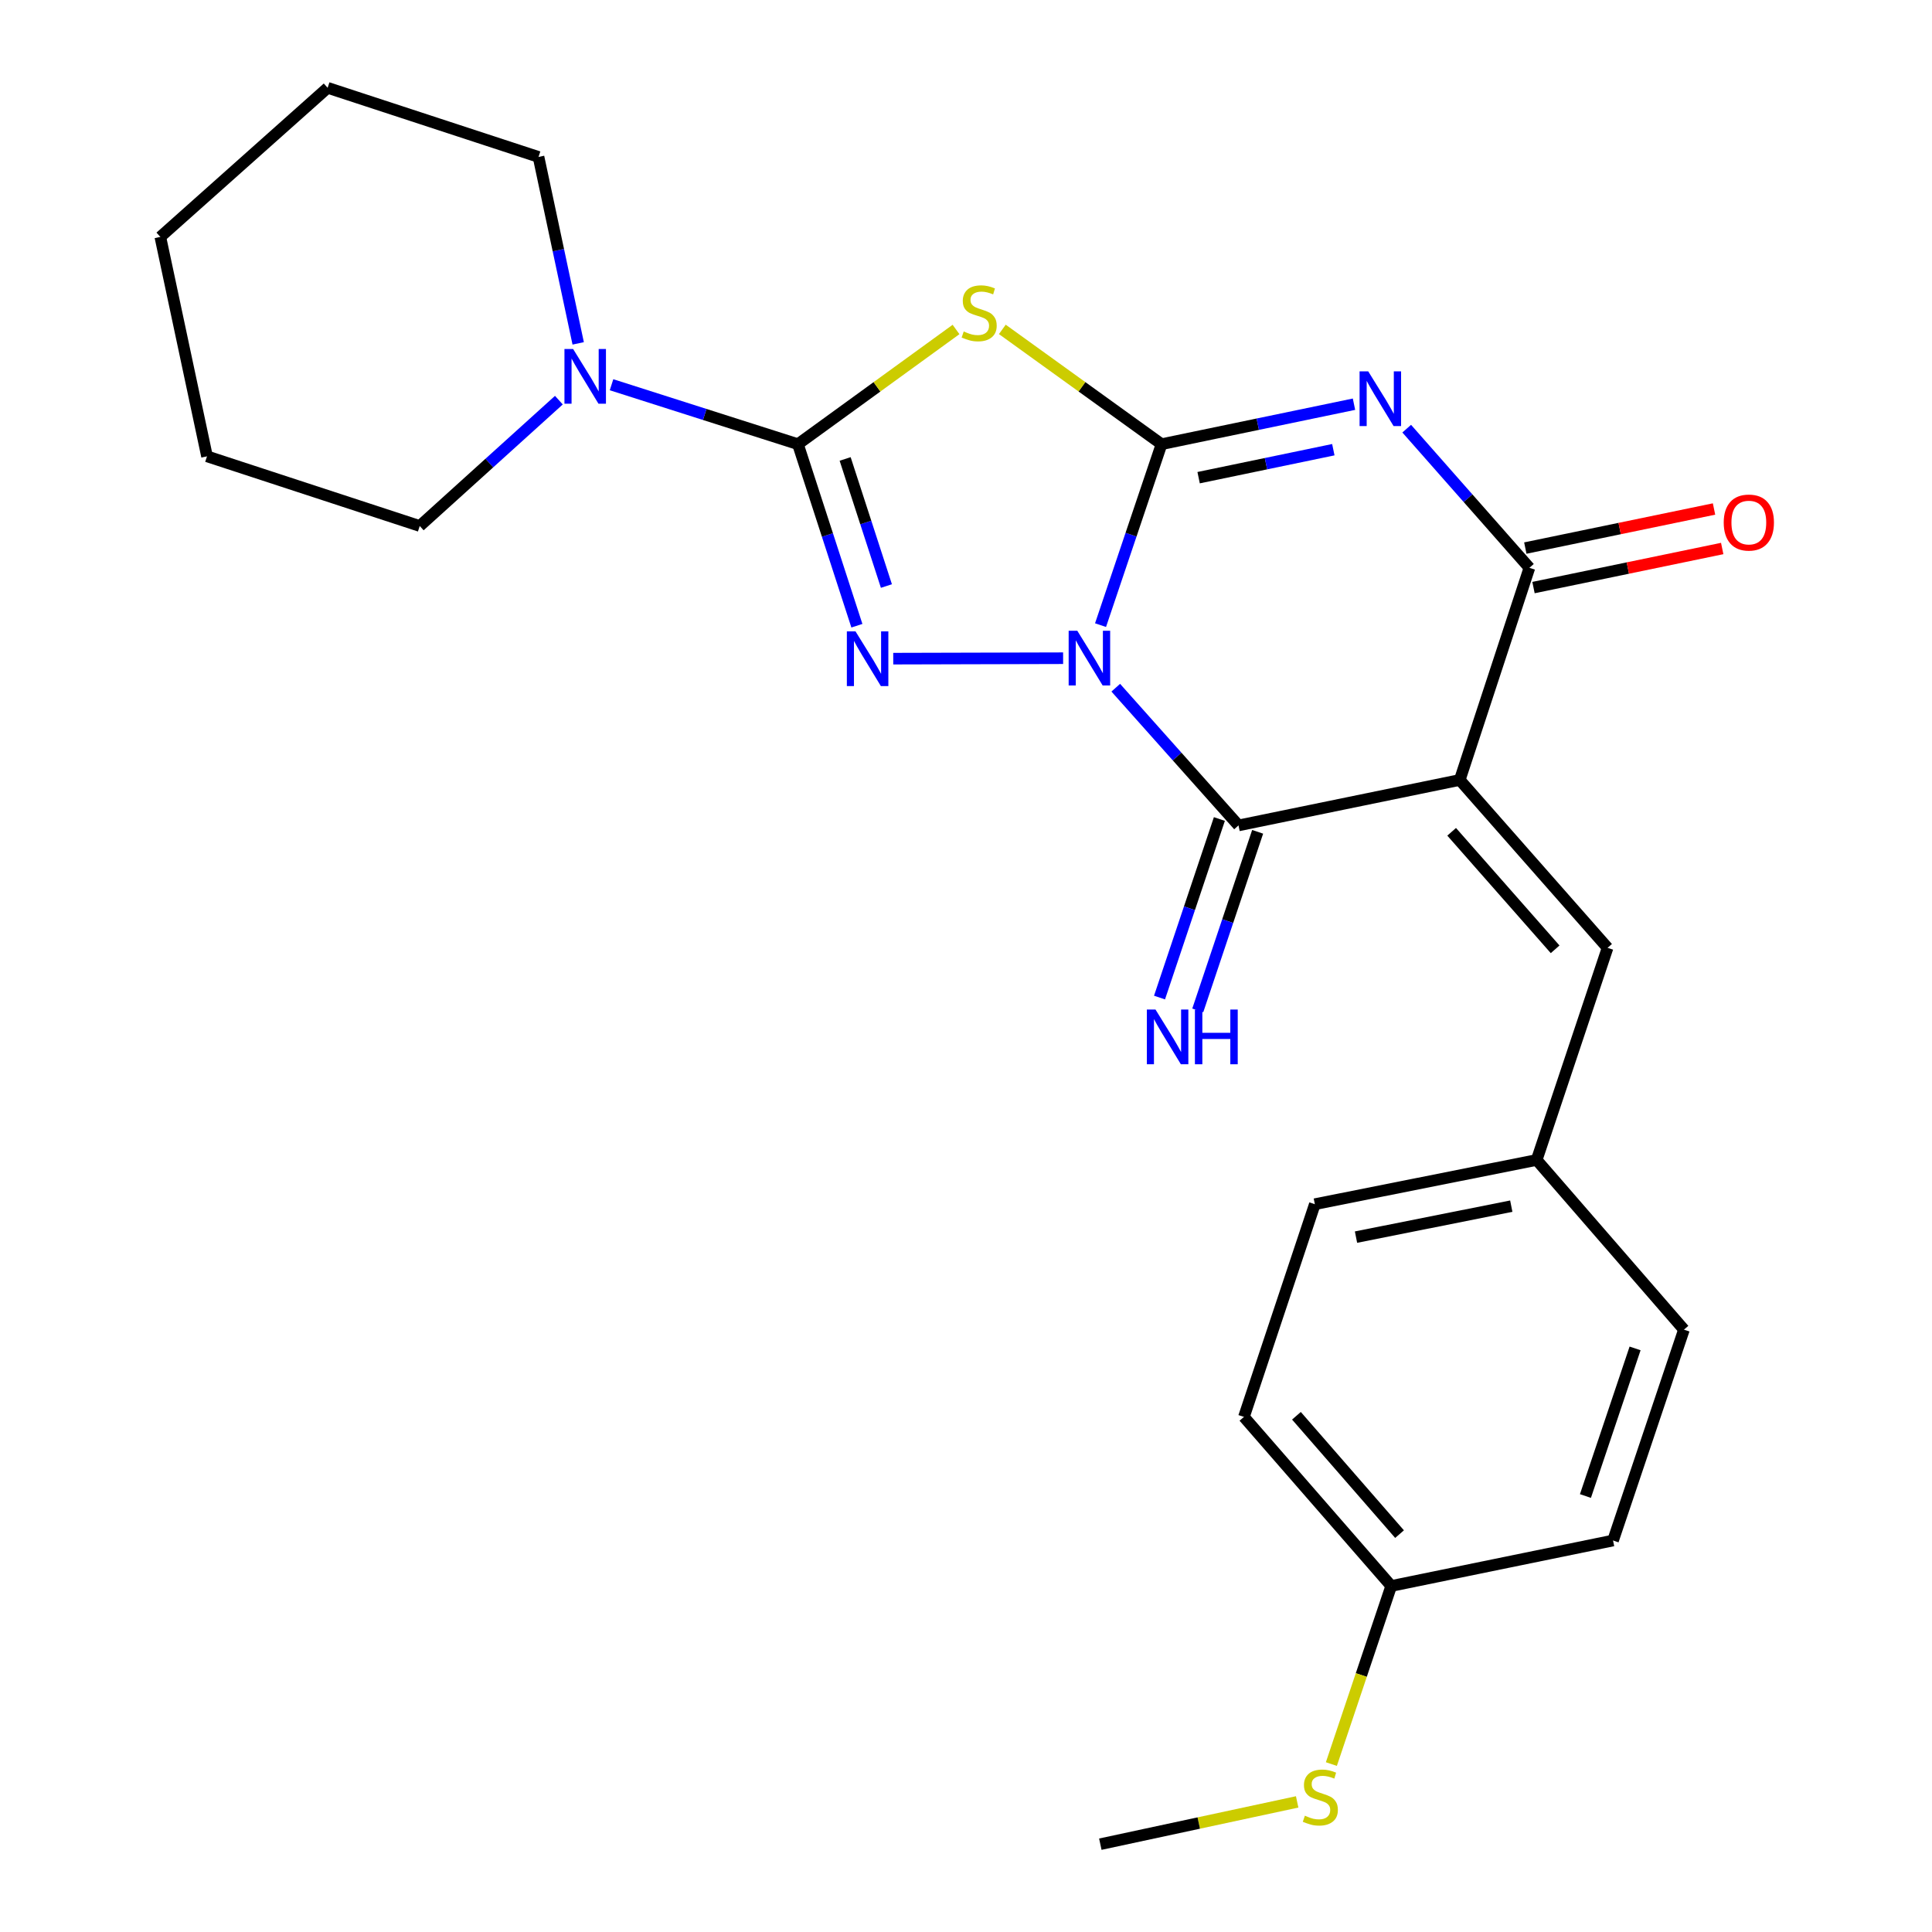 <?xml version='1.0' encoding='iso-8859-1'?>
<svg version='1.1' baseProfile='full'
              xmlns='http://www.w3.org/2000/svg'
                      xmlns:rdkit='http://www.rdkit.org/xml'
                      xmlns:xlink='http://www.w3.org/1999/xlink'
                  xml:space='preserve'
width='1000px' height='1000px' viewBox='0 0 1000 1000'>
<!-- END OF HEADER -->
<rect style='opacity:1.0;fill:#FFFFFF;stroke:none' width='1000' height='1000' x='0' y='0'> </rect>
<path class='bond-0' d='M 569.636,323.569 L 585.426,276.738' style='fill:none;fill-rule:evenodd;stroke:#0000FF;stroke-width:6px;stroke-linecap:butt;stroke-linejoin:miter;stroke-opacity:1' />
<path class='bond-0' d='M 585.426,276.738 L 601.217,229.906' style='fill:none;fill-rule:evenodd;stroke:#000000;stroke-width:6px;stroke-linecap:butt;stroke-linejoin:miter;stroke-opacity:1' />
<path class='bond-3' d='M 550.266,340.687 L 462.341,340.918' style='fill:none;fill-rule:evenodd;stroke:#0000FF;stroke-width:6px;stroke-linecap:butt;stroke-linejoin:miter;stroke-opacity:1' />
<path class='bond-5' d='M 577.516,355.953 L 609.284,391.593' style='fill:none;fill-rule:evenodd;stroke:#0000FF;stroke-width:6px;stroke-linecap:butt;stroke-linejoin:miter;stroke-opacity:1' />
<path class='bond-5' d='M 609.284,391.593 L 641.051,427.233' style='fill:none;fill-rule:evenodd;stroke:#000000;stroke-width:6px;stroke-linecap:butt;stroke-linejoin:miter;stroke-opacity:1' />
<path class='bond-1' d='M 601.217,229.906 L 651.021,219.559' style='fill:none;fill-rule:evenodd;stroke:#000000;stroke-width:6px;stroke-linecap:butt;stroke-linejoin:miter;stroke-opacity:1' />
<path class='bond-1' d='M 651.021,219.559 L 700.824,209.213' style='fill:none;fill-rule:evenodd;stroke:#0000FF;stroke-width:6px;stroke-linecap:butt;stroke-linejoin:miter;stroke-opacity:1' />
<path class='bond-1' d='M 620.405,247.245 L 655.268,240.003' style='fill:none;fill-rule:evenodd;stroke:#000000;stroke-width:6px;stroke-linecap:butt;stroke-linejoin:miter;stroke-opacity:1' />
<path class='bond-1' d='M 655.268,240.003 L 690.13,232.76' style='fill:none;fill-rule:evenodd;stroke:#0000FF;stroke-width:6px;stroke-linecap:butt;stroke-linejoin:miter;stroke-opacity:1' />
<path class='bond-6' d='M 601.217,229.906 L 560.011,200.199' style='fill:none;fill-rule:evenodd;stroke:#000000;stroke-width:6px;stroke-linecap:butt;stroke-linejoin:miter;stroke-opacity:1' />
<path class='bond-6' d='M 560.011,200.199 L 518.805,170.492' style='fill:none;fill-rule:evenodd;stroke:#CCCC00;stroke-width:6px;stroke-linecap:butt;stroke-linejoin:miter;stroke-opacity:1' />
<path class='bond-26' d='M 728.113,221.872 L 759.866,257.887' style='fill:none;fill-rule:evenodd;stroke:#0000FF;stroke-width:6px;stroke-linecap:butt;stroke-linejoin:miter;stroke-opacity:1' />
<path class='bond-26' d='M 759.866,257.887 L 791.619,293.903' style='fill:none;fill-rule:evenodd;stroke:#000000;stroke-width:6px;stroke-linecap:butt;stroke-linejoin:miter;stroke-opacity:1' />
<path class='bond-2' d='M 755.566,403.709 L 641.051,427.233' style='fill:none;fill-rule:evenodd;stroke:#000000;stroke-width:6px;stroke-linecap:butt;stroke-linejoin:miter;stroke-opacity:1' />
<path class='bond-7' d='M 755.566,403.709 L 791.619,293.903' style='fill:none;fill-rule:evenodd;stroke:#000000;stroke-width:6px;stroke-linecap:butt;stroke-linejoin:miter;stroke-opacity:1' />
<path class='bond-9' d='M 755.566,403.709 L 832.08,490.592' style='fill:none;fill-rule:evenodd;stroke:#000000;stroke-width:6px;stroke-linecap:butt;stroke-linejoin:miter;stroke-opacity:1' />
<path class='bond-9' d='M 751.373,430.541 L 804.933,491.359' style='fill:none;fill-rule:evenodd;stroke:#000000;stroke-width:6px;stroke-linecap:butt;stroke-linejoin:miter;stroke-opacity:1' />
<path class='bond-4' d='M 443.525,323.874 L 428.266,276.89' style='fill:none;fill-rule:evenodd;stroke:#0000FF;stroke-width:6px;stroke-linecap:butt;stroke-linejoin:miter;stroke-opacity:1' />
<path class='bond-4' d='M 428.266,276.89 L 413.007,229.906' style='fill:none;fill-rule:evenodd;stroke:#000000;stroke-width:6px;stroke-linecap:butt;stroke-linejoin:miter;stroke-opacity:1' />
<path class='bond-4' d='M 458.806,303.329 L 448.125,270.44' style='fill:none;fill-rule:evenodd;stroke:#0000FF;stroke-width:6px;stroke-linecap:butt;stroke-linejoin:miter;stroke-opacity:1' />
<path class='bond-4' d='M 448.125,270.44 L 437.444,237.552' style='fill:none;fill-rule:evenodd;stroke:#000000;stroke-width:6px;stroke-linecap:butt;stroke-linejoin:miter;stroke-opacity:1' />
<path class='bond-8' d='M 413.007,229.906 L 364.768,214.523' style='fill:none;fill-rule:evenodd;stroke:#000000;stroke-width:6px;stroke-linecap:butt;stroke-linejoin:miter;stroke-opacity:1' />
<path class='bond-8' d='M 364.768,214.523 L 316.529,199.139' style='fill:none;fill-rule:evenodd;stroke:#0000FF;stroke-width:6px;stroke-linecap:butt;stroke-linejoin:miter;stroke-opacity:1' />
<path class='bond-25' d='M 413.007,229.906 L 453.923,200.222' style='fill:none;fill-rule:evenodd;stroke:#000000;stroke-width:6px;stroke-linecap:butt;stroke-linejoin:miter;stroke-opacity:1' />
<path class='bond-25' d='M 453.923,200.222 L 494.839,170.538' style='fill:none;fill-rule:evenodd;stroke:#CCCC00;stroke-width:6px;stroke-linecap:butt;stroke-linejoin:miter;stroke-opacity:1' />
<path class='bond-10' d='M 631.153,423.915 L 615.659,470.126' style='fill:none;fill-rule:evenodd;stroke:#000000;stroke-width:6px;stroke-linecap:butt;stroke-linejoin:miter;stroke-opacity:1' />
<path class='bond-10' d='M 615.659,470.126 L 600.166,516.337' style='fill:none;fill-rule:evenodd;stroke:#0000FF;stroke-width:6px;stroke-linecap:butt;stroke-linejoin:miter;stroke-opacity:1' />
<path class='bond-10' d='M 650.95,430.552 L 635.456,476.763' style='fill:none;fill-rule:evenodd;stroke:#000000;stroke-width:6px;stroke-linecap:butt;stroke-linejoin:miter;stroke-opacity:1' />
<path class='bond-10' d='M 635.456,476.763 L 619.963,522.975' style='fill:none;fill-rule:evenodd;stroke:#0000FF;stroke-width:6px;stroke-linecap:butt;stroke-linejoin:miter;stroke-opacity:1' />
<path class='bond-11' d='M 793.735,304.126 L 842.573,294.015' style='fill:none;fill-rule:evenodd;stroke:#000000;stroke-width:6px;stroke-linecap:butt;stroke-linejoin:miter;stroke-opacity:1' />
<path class='bond-11' d='M 842.573,294.015 L 891.411,283.905' style='fill:none;fill-rule:evenodd;stroke:#FF0000;stroke-width:6px;stroke-linecap:butt;stroke-linejoin:miter;stroke-opacity:1' />
<path class='bond-11' d='M 789.502,283.68 L 838.34,273.569' style='fill:none;fill-rule:evenodd;stroke:#000000;stroke-width:6px;stroke-linecap:butt;stroke-linejoin:miter;stroke-opacity:1' />
<path class='bond-11' d='M 838.34,273.569 L 887.178,263.458' style='fill:none;fill-rule:evenodd;stroke:#FF0000;stroke-width:6px;stroke-linecap:butt;stroke-linejoin:miter;stroke-opacity:1' />
<path class='bond-19' d='M 289.273,207.119 L 253.265,239.688' style='fill:none;fill-rule:evenodd;stroke:#0000FF;stroke-width:6px;stroke-linecap:butt;stroke-linejoin:miter;stroke-opacity:1' />
<path class='bond-19' d='M 253.265,239.688 L 217.257,272.257' style='fill:none;fill-rule:evenodd;stroke:#000000;stroke-width:6px;stroke-linecap:butt;stroke-linejoin:miter;stroke-opacity:1' />
<path class='bond-20' d='M 299.27,177.73 L 289.003,129.48' style='fill:none;fill-rule:evenodd;stroke:#0000FF;stroke-width:6px;stroke-linecap:butt;stroke-linejoin:miter;stroke-opacity:1' />
<path class='bond-20' d='M 289.003,129.48 L 278.737,81.229' style='fill:none;fill-rule:evenodd;stroke:#000000;stroke-width:6px;stroke-linecap:butt;stroke-linejoin:miter;stroke-opacity:1' />
<path class='bond-12' d='M 832.08,490.592 L 795.377,600.398' style='fill:none;fill-rule:evenodd;stroke:#000000;stroke-width:6px;stroke-linecap:butt;stroke-linejoin:miter;stroke-opacity:1' />
<path class='bond-15' d='M 795.377,600.398 L 871.612,688.221' style='fill:none;fill-rule:evenodd;stroke:#000000;stroke-width:6px;stroke-linecap:butt;stroke-linejoin:miter;stroke-opacity:1' />
<path class='bond-16' d='M 795.377,600.398 L 680.561,623.285' style='fill:none;fill-rule:evenodd;stroke:#000000;stroke-width:6px;stroke-linecap:butt;stroke-linejoin:miter;stroke-opacity:1' />
<path class='bond-16' d='M 782.237,624.308 L 701.865,640.329' style='fill:none;fill-rule:evenodd;stroke:#000000;stroke-width:6px;stroke-linecap:butt;stroke-linejoin:miter;stroke-opacity:1' />
<path class='bond-13' d='M 720.093,820.902 L 643.858,733.392' style='fill:none;fill-rule:evenodd;stroke:#000000;stroke-width:6px;stroke-linecap:butt;stroke-linejoin:miter;stroke-opacity:1' />
<path class='bond-13' d='M 724.402,794.06 L 671.037,732.803' style='fill:none;fill-rule:evenodd;stroke:#000000;stroke-width:6px;stroke-linecap:butt;stroke-linejoin:miter;stroke-opacity:1' />
<path class='bond-14' d='M 720.093,820.902 L 704.604,866.992' style='fill:none;fill-rule:evenodd;stroke:#000000;stroke-width:6px;stroke-linecap:butt;stroke-linejoin:miter;stroke-opacity:1' />
<path class='bond-14' d='M 704.604,866.992 L 689.116,913.082' style='fill:none;fill-rule:evenodd;stroke:#CCCC00;stroke-width:6px;stroke-linecap:butt;stroke-linejoin:miter;stroke-opacity:1' />
<path class='bond-27' d='M 720.093,820.902 L 834.91,797.366' style='fill:none;fill-rule:evenodd;stroke:#000000;stroke-width:6px;stroke-linecap:butt;stroke-linejoin:miter;stroke-opacity:1' />
<path class='bond-21' d='M 671.411,932.657 L 620.468,943.601' style='fill:none;fill-rule:evenodd;stroke:#CCCC00;stroke-width:6px;stroke-linecap:butt;stroke-linejoin:miter;stroke-opacity:1' />
<path class='bond-21' d='M 620.468,943.601 L 569.526,954.545' style='fill:none;fill-rule:evenodd;stroke:#000000;stroke-width:6px;stroke-linecap:butt;stroke-linejoin:miter;stroke-opacity:1' />
<path class='bond-18' d='M 871.612,688.221 L 834.91,797.366' style='fill:none;fill-rule:evenodd;stroke:#000000;stroke-width:6px;stroke-linecap:butt;stroke-linejoin:miter;stroke-opacity:1' />
<path class='bond-18' d='M 846.316,697.938 L 820.624,774.339' style='fill:none;fill-rule:evenodd;stroke:#000000;stroke-width:6px;stroke-linecap:butt;stroke-linejoin:miter;stroke-opacity:1' />
<path class='bond-17' d='M 680.561,623.285 L 643.858,733.392' style='fill:none;fill-rule:evenodd;stroke:#000000;stroke-width:6px;stroke-linecap:butt;stroke-linejoin:miter;stroke-opacity:1' />
<path class='bond-22' d='M 217.257,272.257 L 107.15,236.193' style='fill:none;fill-rule:evenodd;stroke:#000000;stroke-width:6px;stroke-linecap:butt;stroke-linejoin:miter;stroke-opacity:1' />
<path class='bond-23' d='M 278.737,81.229 L 169.581,45.455' style='fill:none;fill-rule:evenodd;stroke:#000000;stroke-width:6px;stroke-linecap:butt;stroke-linejoin:miter;stroke-opacity:1' />
<path class='bond-28' d='M 107.15,236.193 L 82.987,122.629' style='fill:none;fill-rule:evenodd;stroke:#000000;stroke-width:6px;stroke-linecap:butt;stroke-linejoin:miter;stroke-opacity:1' />
<path class='bond-24' d='M 169.581,45.455 L 82.987,122.629' style='fill:none;fill-rule:evenodd;stroke:#000000;stroke-width:6px;stroke-linecap:butt;stroke-linejoin:miter;stroke-opacity:1' />
<path  class='atom-0' d='M 557.616 326.491
L 566.896 341.491
Q 567.816 342.971, 569.296 345.651
Q 570.776 348.331, 570.856 348.491
L 570.856 326.491
L 574.616 326.491
L 574.616 354.811
L 570.736 354.811
L 560.776 338.411
Q 559.616 336.491, 558.376 334.291
Q 557.176 332.091, 556.816 331.411
L 556.816 354.811
L 553.136 354.811
L 553.136 326.491
L 557.616 326.491
' fill='#0000FF'/>
<path  class='atom-2' d='M 708.196 192.221
L 717.476 207.221
Q 718.396 208.701, 719.876 211.381
Q 721.356 214.061, 721.436 214.221
L 721.436 192.221
L 725.196 192.221
L 725.196 220.541
L 721.316 220.541
L 711.356 204.141
Q 710.196 202.221, 708.956 200.021
Q 707.756 197.821, 707.396 197.141
L 707.396 220.541
L 703.716 220.541
L 703.716 192.221
L 708.196 192.221
' fill='#0000FF'/>
<path  class='atom-4' d='M 442.811 326.793
L 452.091 341.793
Q 453.011 343.273, 454.491 345.953
Q 455.971 348.633, 456.051 348.793
L 456.051 326.793
L 459.811 326.793
L 459.811 355.113
L 455.931 355.113
L 445.971 338.713
Q 444.811 336.793, 443.571 334.593
Q 442.371 332.393, 442.011 331.713
L 442.011 355.113
L 438.331 355.113
L 438.331 326.793
L 442.811 326.793
' fill='#0000FF'/>
<path  class='atom-7' d='M 498.816 171.569
Q 499.136 171.689, 500.456 172.249
Q 501.776 172.809, 503.216 173.169
Q 504.696 173.489, 506.136 173.489
Q 508.816 173.489, 510.376 172.209
Q 511.936 170.889, 511.936 168.609
Q 511.936 167.049, 511.136 166.089
Q 510.376 165.129, 509.176 164.609
Q 507.976 164.089, 505.976 163.489
Q 503.456 162.729, 501.936 162.009
Q 500.456 161.289, 499.376 159.769
Q 498.336 158.249, 498.336 155.689
Q 498.336 152.129, 500.736 149.929
Q 503.176 147.729, 507.976 147.729
Q 511.256 147.729, 514.976 149.289
L 514.056 152.369
Q 510.656 150.969, 508.096 150.969
Q 505.336 150.969, 503.816 152.129
Q 502.296 153.249, 502.336 155.209
Q 502.336 156.729, 503.096 157.649
Q 503.896 158.569, 505.016 159.089
Q 506.176 159.609, 508.096 160.209
Q 510.656 161.009, 512.176 161.809
Q 513.696 162.609, 514.776 164.249
Q 515.896 165.849, 515.896 168.609
Q 515.896 172.529, 513.256 174.649
Q 510.656 176.729, 506.296 176.729
Q 503.776 176.729, 501.856 176.169
Q 499.976 175.649, 497.736 174.729
L 498.816 171.569
' fill='#CCCC00'/>
<path  class='atom-9' d='M 296.64 180.633
L 305.92 195.633
Q 306.84 197.113, 308.32 199.793
Q 309.8 202.473, 309.88 202.633
L 309.88 180.633
L 313.64 180.633
L 313.64 208.953
L 309.76 208.953
L 299.8 192.553
Q 298.64 190.633, 297.4 188.433
Q 296.2 186.233, 295.84 185.553
L 295.84 208.953
L 292.16 208.953
L 292.16 180.633
L 296.64 180.633
' fill='#0000FF'/>
<path  class='atom-11' d='M 598.089 522.542
L 607.369 537.542
Q 608.289 539.022, 609.769 541.702
Q 611.249 544.382, 611.329 544.542
L 611.329 522.542
L 615.089 522.542
L 615.089 550.862
L 611.209 550.862
L 601.249 534.462
Q 600.089 532.542, 598.849 530.342
Q 597.649 528.142, 597.289 527.462
L 597.289 550.862
L 593.609 550.862
L 593.609 522.542
L 598.089 522.542
' fill='#0000FF'/>
<path  class='atom-11' d='M 618.489 522.542
L 622.329 522.542
L 622.329 534.582
L 636.809 534.582
L 636.809 522.542
L 640.649 522.542
L 640.649 550.862
L 636.809 550.862
L 636.809 537.782
L 622.329 537.782
L 622.329 550.862
L 618.489 550.862
L 618.489 522.542
' fill='#0000FF'/>
<path  class='atom-12' d='M 892.194 270.47
Q 892.194 263.67, 895.554 259.87
Q 898.914 256.07, 905.194 256.07
Q 911.474 256.07, 914.834 259.87
Q 918.194 263.67, 918.194 270.47
Q 918.194 277.35, 914.794 281.27
Q 911.394 285.15, 905.194 285.15
Q 898.954 285.15, 895.554 281.27
Q 892.194 277.39, 892.194 270.47
M 905.194 281.95
Q 909.514 281.95, 911.834 279.07
Q 914.194 276.15, 914.194 270.47
Q 914.194 264.91, 911.834 262.11
Q 909.514 259.27, 905.194 259.27
Q 900.874 259.27, 898.514 262.07
Q 896.194 264.87, 896.194 270.47
Q 896.194 276.19, 898.514 279.07
Q 900.874 281.95, 905.194 281.95
' fill='#FF0000'/>
<path  class='atom-15' d='M 675.403 939.801
Q 675.723 939.921, 677.043 940.481
Q 678.363 941.041, 679.803 941.401
Q 681.283 941.721, 682.723 941.721
Q 685.403 941.721, 686.963 940.441
Q 688.523 939.121, 688.523 936.841
Q 688.523 935.281, 687.723 934.321
Q 686.963 933.361, 685.763 932.841
Q 684.563 932.321, 682.563 931.721
Q 680.043 930.961, 678.523 930.241
Q 677.043 929.521, 675.963 928.001
Q 674.923 926.481, 674.923 923.921
Q 674.923 920.361, 677.323 918.161
Q 679.763 915.961, 684.563 915.961
Q 687.843 915.961, 691.563 917.521
L 690.643 920.601
Q 687.243 919.201, 684.683 919.201
Q 681.923 919.201, 680.403 920.361
Q 678.883 921.481, 678.923 923.441
Q 678.923 924.961, 679.683 925.881
Q 680.483 926.801, 681.603 927.321
Q 682.763 927.841, 684.683 928.441
Q 687.243 929.241, 688.763 930.041
Q 690.283 930.841, 691.363 932.481
Q 692.483 934.081, 692.483 936.841
Q 692.483 940.761, 689.843 942.881
Q 687.243 944.961, 682.883 944.961
Q 680.363 944.961, 678.443 944.401
Q 676.563 943.881, 674.323 942.961
L 675.403 939.801
' fill='#CCCC00'/>
</svg>
